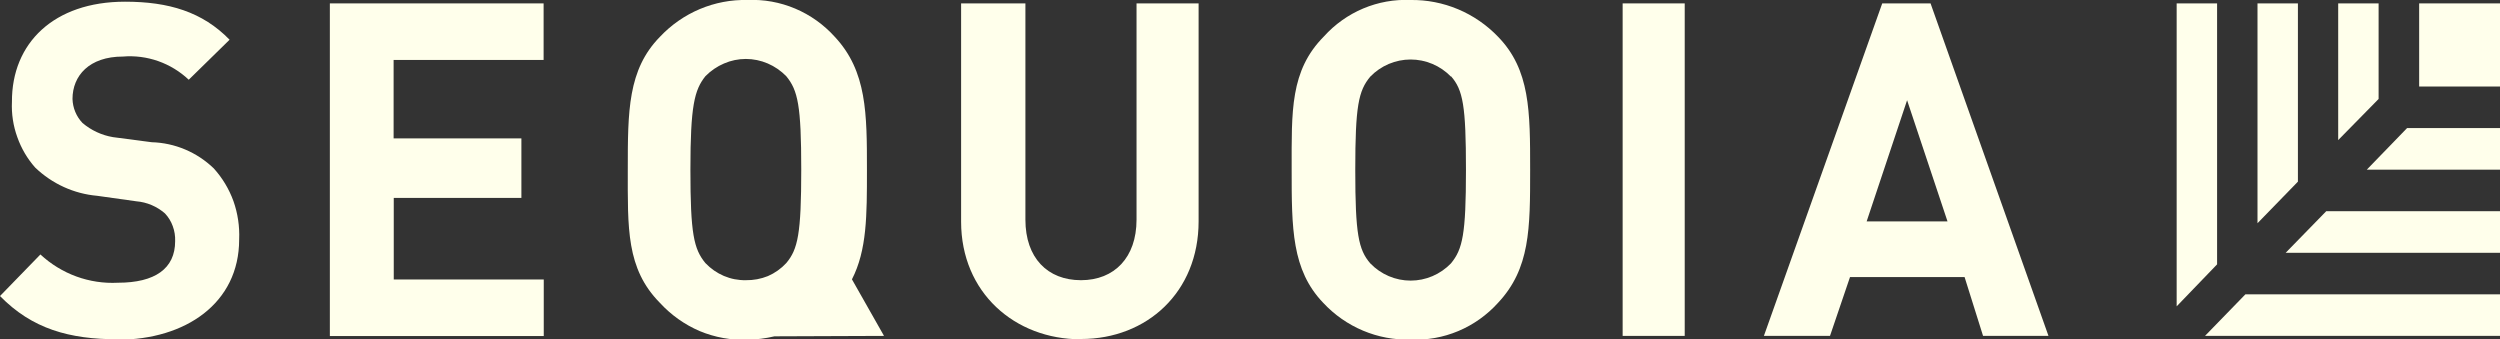 <svg width="140" height="19" viewBox="0 0 140 19" fill="none" xmlns="http://www.w3.org/2000/svg">
<rect x="0" y="0" width="140" height="19" fill="#333333" stroke="none"/>
<g clip-path="url(#clip0_901_1215)">
<path d="M49.505 18.81L47.709 15.643C48.549 14.005 48.549 12.073 48.549 9.532C48.549 6.365 48.549 3.99 46.752 2.066C46.133 1.379 45.374 0.837 44.527 0.48C43.681 0.123 42.768 -0.041 41.852 -7.40073e-05C40.939 -0.021 40.032 0.153 39.189 0.508C38.345 0.864 37.583 1.395 36.952 2.066C35.156 3.903 35.156 6.23 35.156 9.5C35.156 12.77 35.062 15.042 36.952 16.957C37.579 17.639 38.339 18.179 39.184 18.541C40.03 18.893 40.939 19.058 41.852 19.024C42.363 19.016 42.871 18.952 43.369 18.834L49.505 18.81ZM39.503 14.733C38.85 13.941 38.663 13.086 38.663 9.5C38.663 5.914 38.889 5.035 39.503 4.267C39.802 3.963 40.156 3.721 40.545 3.555C40.932 3.387 41.347 3.301 41.767 3.301C42.189 3.302 42.606 3.388 42.995 3.555C43.382 3.722 43.734 3.964 44.03 4.267C44.683 5.059 44.87 5.914 44.87 9.5C44.87 13.086 44.683 13.957 44.03 14.733C43.741 15.045 43.391 15.293 43.003 15.461C42.61 15.62 42.19 15.697 41.767 15.691C41.345 15.699 40.927 15.618 40.538 15.453C40.148 15.287 39.797 15.042 39.503 14.733Z" fill="#FFFFEB"/>
<path d="M90.868 0.19H94.344V18.81H90.868V0.19Z" fill="#FFFFEB"/>
<path d="M6.603 19C3.889 19 1.804 18.422 0 16.578L2.263 14.25C2.848 14.793 3.533 15.212 4.278 15.484C5.023 15.755 5.813 15.874 6.603 15.833C8.68 15.833 9.808 15.042 9.808 13.506C9.819 13.22 9.774 12.935 9.676 12.667C9.581 12.401 9.432 12.158 9.24 11.954C8.79 11.561 8.229 11.322 7.638 11.273L5.444 10.965C4.143 10.852 2.918 10.294 1.968 9.381C1.531 8.888 1.193 8.312 0.972 7.687C0.74 7.052 0.637 6.376 0.669 5.7C0.653 2.422 3.01 0.095 7 0.095C9.45 0.095 11.34 0.665 12.857 2.225L10.57 4.465C10.077 4.001 9.495 3.646 8.86 3.422C8.226 3.199 7.553 3.112 6.883 3.167C4.993 3.167 4.06 4.243 4.06 5.542C4.075 6.046 4.275 6.526 4.62 6.887C5.109 7.3 5.697 7.573 6.323 7.679L8.493 7.964C9.79 8 11.028 8.521 11.97 9.429C12.453 9.962 12.828 10.585 13.074 11.265C13.316 11.953 13.424 12.681 13.393 13.411C13.393 16.981 10.383 19.024 6.596 19.024" fill="#FFFFEB"/>
<path d="M18.472 18.81V0.19H30.442V3.357H22.042V7.75H29.198V11.083H22.05V15.651H30.45V18.818H18.472" fill="#FFFFEB"/>
<path d="M60.519 19C56.832 19 53.822 16.387 53.822 12.413V0.19H57.423V12.302C57.423 14.44 58.66 15.691 60.535 15.691C62.409 15.691 63.646 14.416 63.646 12.302V0.19H67.122V12.397C67.122 16.356 64.229 18.984 60.542 18.984" fill="#FFFFEB"/>
<path d="M83.891 16.957C83.271 17.644 82.511 18.183 81.665 18.539C80.819 18.895 79.906 19.057 78.991 19.016C78.079 19.041 77.173 18.871 76.33 18.516C75.487 18.162 74.727 17.631 74.099 16.957C72.333 15.113 72.333 12.785 72.333 9.5C72.333 6.215 72.24 3.958 74.138 2.042C74.751 1.362 75.504 0.827 76.342 0.474C77.181 0.122 78.085 -0.04 78.991 -7.9858e-05C79.902 -0.013 80.806 0.163 81.649 0.517C82.491 0.87 83.254 1.395 83.891 2.058C85.688 3.903 85.688 6.23 85.688 9.516C85.688 12.801 85.688 15.042 83.891 16.957ZM81.254 4.291C80.959 3.987 80.607 3.746 80.219 3.581C79.831 3.417 79.415 3.332 78.995 3.332C78.575 3.332 78.159 3.417 77.771 3.581C77.383 3.746 77.031 3.987 76.736 4.291C76.074 5.082 75.895 5.937 75.895 9.524C75.895 13.11 76.074 13.981 76.736 14.749C77.03 15.054 77.382 15.297 77.77 15.463C78.158 15.629 78.574 15.714 78.995 15.714C79.416 15.714 79.832 15.629 80.22 15.463C80.608 15.297 80.96 15.054 81.254 14.749C81.908 13.957 82.094 13.11 82.094 9.524C82.094 5.937 81.931 5.035 81.254 4.267V4.291Z" fill="#FFFFEB"/>
<path d="M111.051 18.81L110.017 15.517H103.6L102.48 18.81H98.778L105.405 0.19H108.111L114.715 18.81H111.051ZM106.797 5.613L104.533 12.397H109.06L106.797 5.613Z" fill="#FFFFEB"/>
<path d="M135.473 0.19H140V4.845H135.473V0.19Z" fill="#FFFFEB"/>
<path d="M124.157 14.804V0.19H121.893V17.155L124.157 14.804Z" fill="#FFFFEB"/>
<path d="M125.743 16.482L123.48 18.81H140V16.482H125.743Z" fill="#FFFFEB"/>
<path d="M128.683 10.173V0.19H126.42V12.5L128.683 10.173Z" fill="#FFFFEB"/>
<path d="M130.27 11.827L127.999 14.155H140V11.827H130.27Z" fill="#FFFFEB"/>
<path d="M133.202 5.542V0.19H130.939V7.845L133.202 5.542Z" fill="#FFFFEB"/>
<path d="M134.797 7.172L132.541 9.5H140V7.172H134.797Z" fill="#FFFFEB"/>
</g>
<defs>
<clipPath id="clip0_901_1215">
<rect width="140" height="19" fill="white"/>
</clipPath>
</defs>
</svg>
